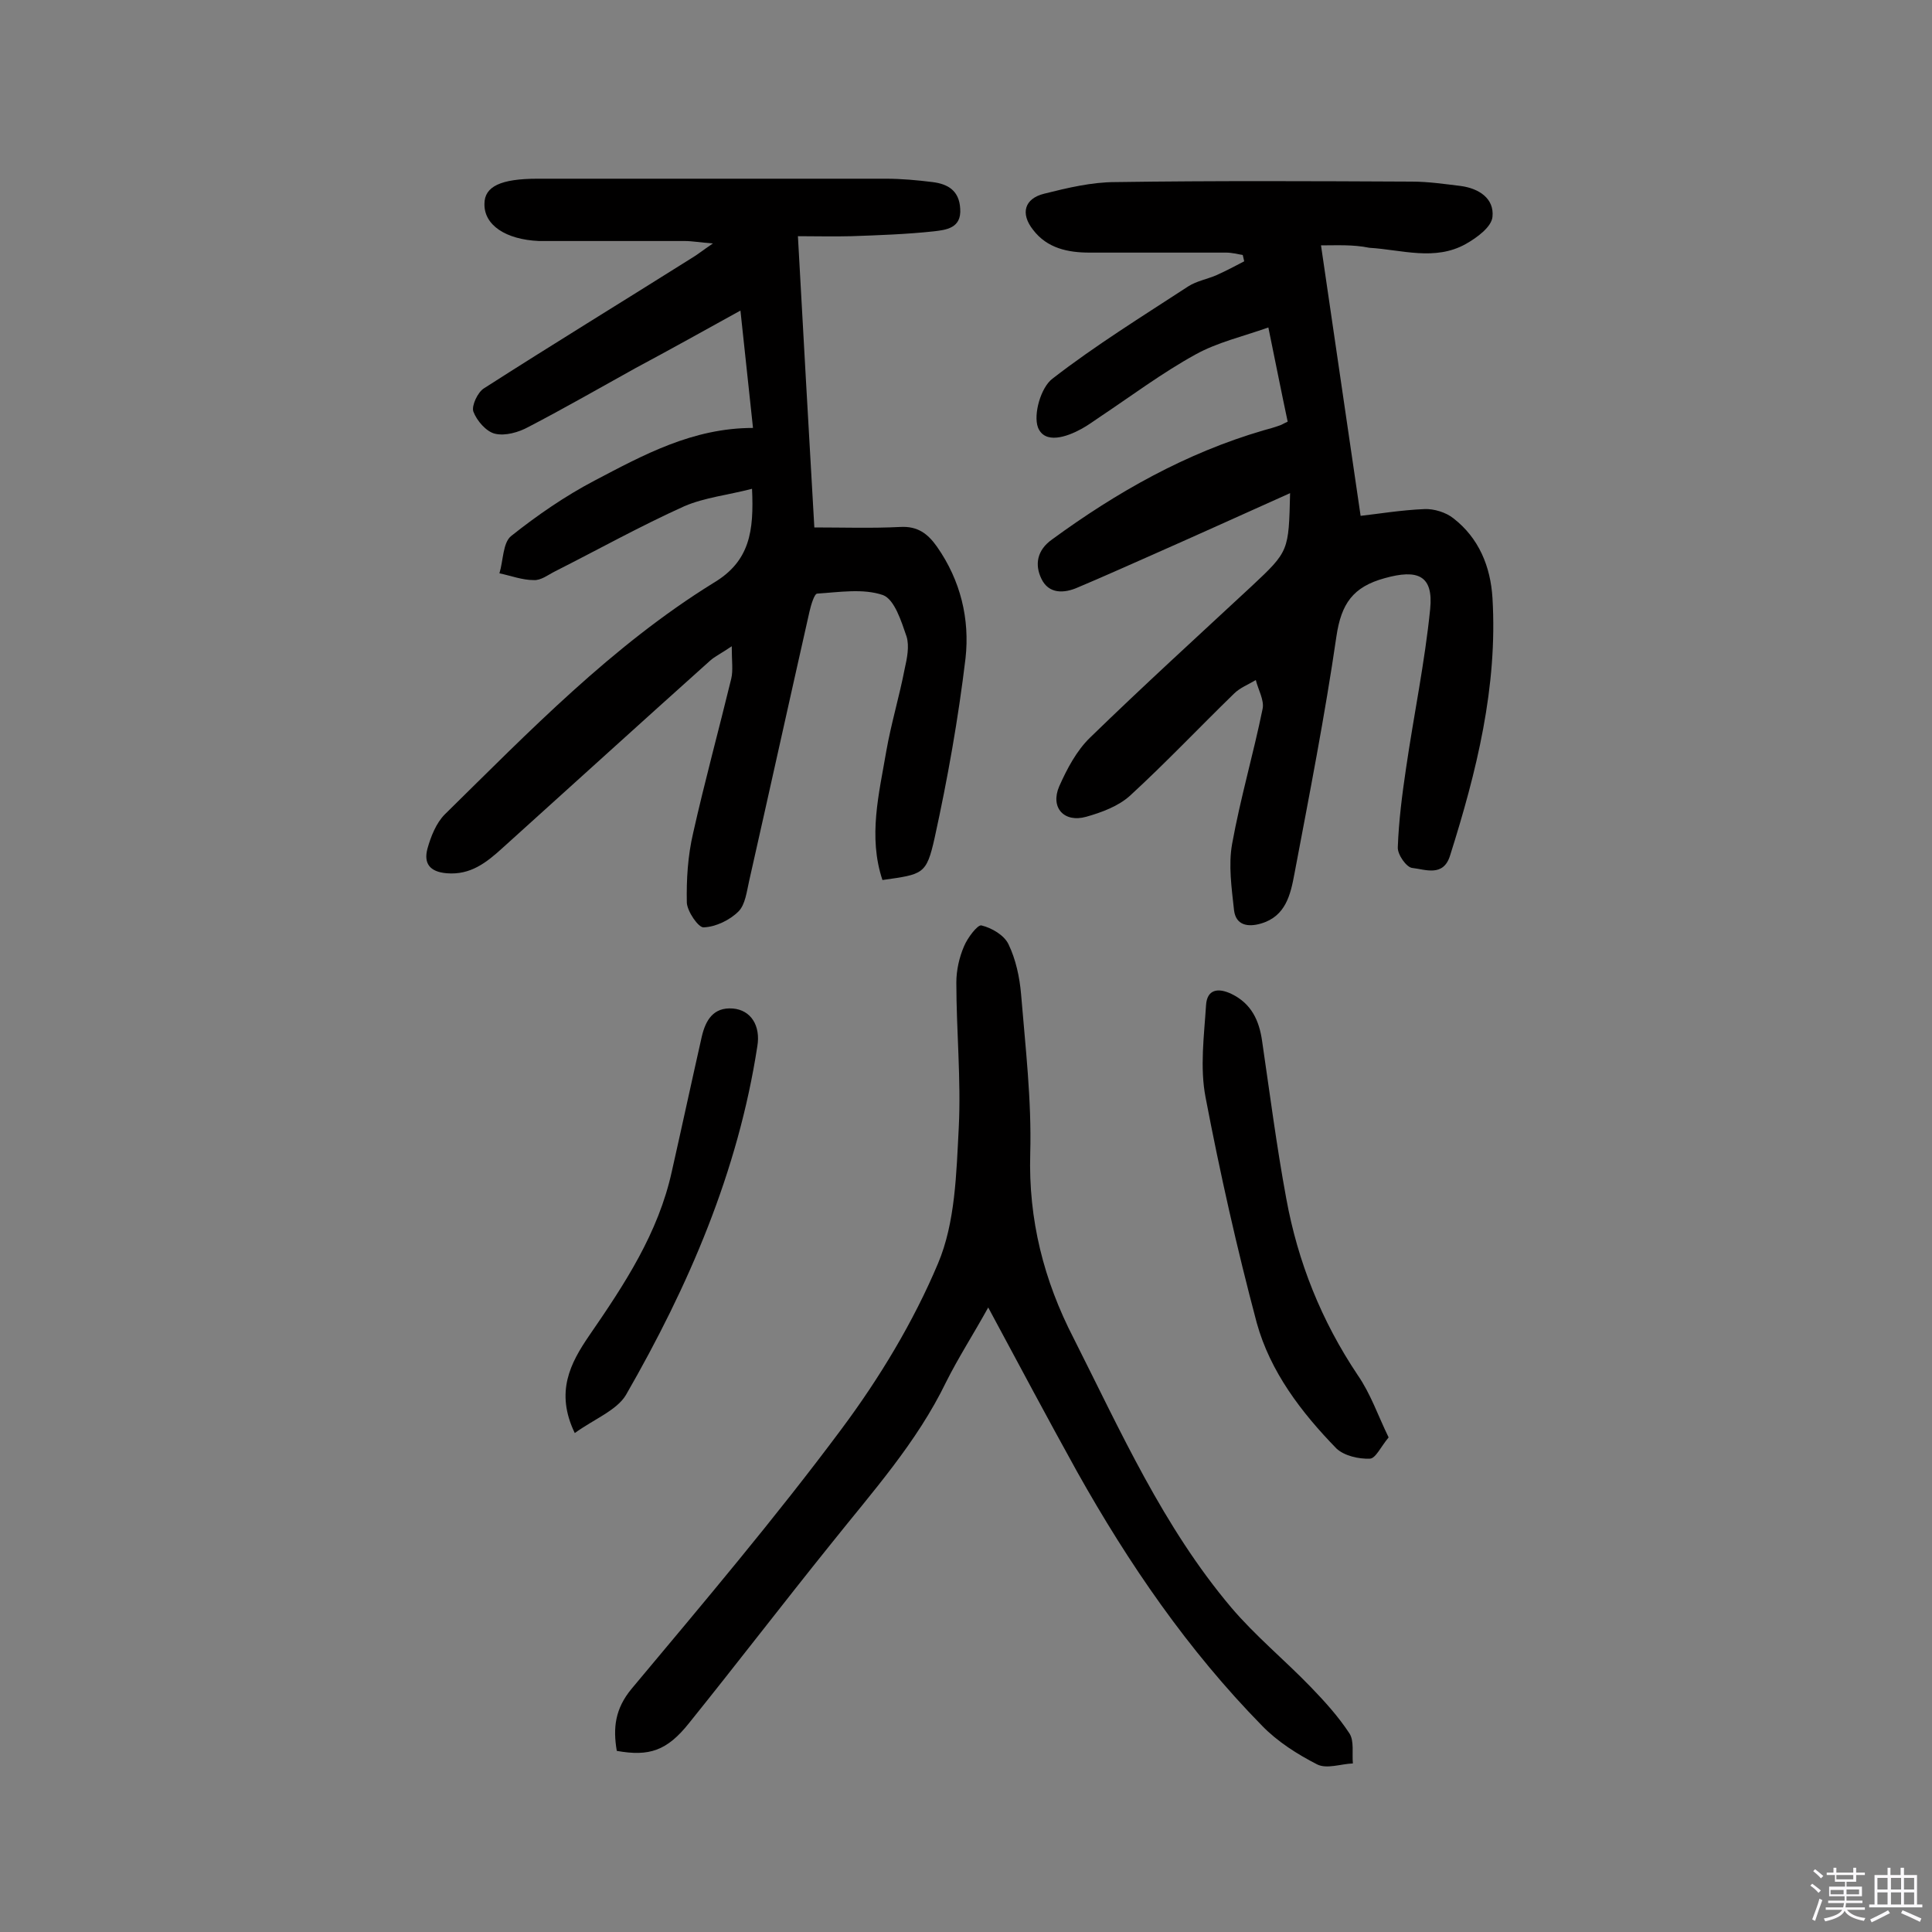 <svg enable-background="new 0 0 400 400" viewBox="0 0 400 400" xmlns="http://www.w3.org/2000/svg"><rect x="0" y="0" width="400" height="400" fill="#808080" stroke="none"/><path d="m374.8 390.4.4-.4c.7.5 1.3 1 1.8 1.4l-.5.5c-.5-.6-1.1-1.1-1.7-1.5zm1 7.3-.6-.3c.5-1.4 1.1-2.8 1.5-4.3.2.1.4.2.6.3-.5 1.3-1 2.8-1.5 4.3zm-.4-10.3.4-.4c.4.3 1 .8 1.7 1.4l-.5.5c-.4-.5-1-1-1.6-1.5zm2.5.3h1.7v-1h.6v1h3.5v-1h.6v1h1.8v.5h-1.8v1.4h-2v1h3.2v2h-3.2v.9h3.3v.5h-3.4c0 .3-.1.6-.1.9h4v.5h-3.7c.7.9 1.9 1.5 3.8 1.7-.1.2-.2.4-.3.6-2.1-.4-3.5-1.1-4-2.1-.4 1-1.8 1.7-4 2.2-.1-.2-.2-.4-.3-.6 2.1-.4 3.4-1 3.8-1.8h-3.4v-.5h3.6c.1-.3.1-.6.2-.9h-3.3v-.5h3.4c0-.3 0-.6 0-.9h-3.2v-2h3.3v-1h-2.1v-1.4h-1.7v-.5zm1.1 3.5v1h2.7c0-.3 0-.4 0-.4 0-.1 0-.2 0-.2 0-.1 0-.2 0-.3h-2.7zm1.2-3v.9h3.5v-.9zm4.7 3h-2.6v.6.4h2.6z" fill="#fbfafc"/><path d="m393.6 386.7h.6v1.5h2.7v6.1h1.1v.6h-11v-.6h1.1v-6.1h2.7v-1.5h.6v1.5h2.1v-1.5zm-2.7 8.8.4.6c-1.2.6-2.5 1.3-3.8 1.9-.1-.2-.2-.4-.3-.6 1.2-.6 2.5-1.2 3.7-1.9zm-2.2-6.7v2.4h2.1v-2.4zm0 3v2.5h2.1v-2.5zm2.8-3v2.4h2.1v-2.4zm0 3v2.5h2.1v-2.5zm6 6.1c-1.4-.7-2.7-1.3-3.9-1.8l.3-.6c1.5.6 2.7 1.2 3.9 1.7zm-1.2-9.1h-2.1v2.4h2.1zm-2.1 3v2.5h2.1v-2.5z" fill="#fbfafc"/><g fill="#010000"><path d="m155.7 101.2c-5 1.3-9.8 1.8-14 3.6-9.1 4.1-17.9 9-26.8 13.5-1.4.7-2.9 1.9-4.4 1.8-2.4 0-4.7-.9-7.1-1.4.8-2.6.7-6.3 2.4-7.7 5.4-4.3 11.2-8.3 17.3-11.5 10.1-5.3 20.3-10.9 32.8-10.9-.9-8.3-1.7-15.9-2.6-24.3-7.6 4.2-14.6 8.1-21.7 11.9-7.4 4.1-14.7 8.3-22.2 12.2-2 1.1-4.8 1.9-6.9 1.4-1.8-.4-3.8-2.7-4.5-4.6-.4-1.2.9-4 2.2-4.8 14.2-9.1 28.6-17.9 42.9-26.9 1.2-.7 2.3-1.6 4.5-3.1-2.7-.2-4.3-.5-5.8-.5-8.8 0-17.5 0-26.3 0-1.3 0-2.6 0-3.9 0-6.9-.3-11.4-3.3-11.3-7.7 0-3.6 3.4-5.2 11-5.2h72.1c3.2 0 6.5.3 9.7.7s5.5 1.8 5.7 5.5c.3 4.1-3 4.4-5.5 4.7-5.6.6-11.3.8-17 1-3.7.1-7.4 0-11.1 0 1.1 20 2.2 39.5 3.4 60.3 5.9 0 11.9.2 17.8-.1 3.6-.2 5.7 1.4 7.6 4.1 4.9 7 6.8 15 5.9 23.1-1.5 12.5-3.7 24.9-6.4 37.2-1.7 7.6-2.4 7.5-10.8 8.7-3-9-.7-17.9.8-26.7 1-5.7 2.7-11.3 3.8-17 .5-2.2 1-4.7.4-6.7-1.1-3.2-2.5-7.7-4.9-8.6-4.1-1.4-9-.6-13.6-.3-.6 0-1.3 2.4-1.6 3.7-4.2 18.6-8.3 37.2-12.5 55.8-.5 2.2-.8 4.9-2.2 6.3-1.8 1.8-4.7 3.2-7.2 3.3-1.1.1-3.4-3.3-3.5-5.1-.1-4.8.2-9.7 1.3-14.4 2.4-10.7 5.3-21.3 7.9-32 .4-1.7.1-3.6.1-6.7-2.2 1.5-3.5 2.1-4.5 3-14.4 12.9-28.7 25.9-43 38.8-3.3 3-6.6 5.6-11.5 5.2-3.6-.3-4.8-2.1-4-5.1.7-2.5 1.8-5.3 3.6-7.1 17.5-17.2 34.6-34.9 55.6-47.9 7.6-4.5 8.4-10.8 8-19.5z"/><path d="m273.5 50.8c2.8 19.3 5.5 37.4 8.2 56 3.6-.4 8.4-1.2 13.2-1.4 2-.1 4.5.7 6 1.9 5.3 4.1 7.7 10 8.1 16.5 1.1 18.4-3.3 36-8.8 53.4-1.4 4.4-5.1 2.8-7.8 2.5-1.2-.1-3.1-2.8-3-4.3.2-5.5.9-10.9 1.7-16.3 1.6-11 3.9-22 5-33 .7-7-2.6-8.3-9.4-6.4-6.6 1.8-9 5.3-10 12-2.4 16.5-5.6 32.8-8.7 49.2-.8 4.3-1.8 8.8-6.9 10.3-2.7.8-5.2.4-5.6-2.7-.5-4.6-1.2-9.4-.4-13.8 1.7-9.4 4.4-18.6 6.3-27.9.4-1.8-.9-4-1.4-6-1.5.9-3.3 1.6-4.5 2.8-7.2 7-14.1 14.3-21.5 21.1-2.4 2.2-5.9 3.5-9.1 4.4-4.6 1.3-7.5-1.9-5.6-6.3 1.6-3.6 3.6-7.4 6.4-10.1 10.9-10.6 22.2-20.9 33.4-31.3 7.8-7.3 7.7-7.3 8-19.3-9.8 4.4-19.3 8.7-28.8 12.9-5 2.2-10.1 4.5-15.1 6.6-2.9 1.3-6.1 1.4-7.6-1.8-1.4-2.9-.9-5.9 2.2-8.1 13.4-9.8 27.7-17.9 43.8-22.6 1.1-.3 2.2-.6 3.3-1 .4-.1.8-.4 1.7-.8-1.3-6.1-2.5-12.2-4-19.5-5.4 1.9-10.6 3.1-15.1 5.6-6.9 3.8-13.3 8.6-19.9 13-1.2.8-2.4 1.7-3.7 2.4-3.1 1.7-7.6 3.2-9-.3-1-2.7.6-8.3 3-10.1 8.9-6.9 18.6-12.9 28.1-19.1 1.7-1.1 3.9-1.5 5.8-2.3 2-.9 3.9-1.9 5.8-2.9-.1-.4-.2-.8-.3-1.3-1.1-.2-2.3-.5-3.4-.5-9.4 0-18.8 0-28.3 0-4.5 0-8.8-.9-11.7-4.7-2.7-3.4-1.8-6.5 2.3-7.5 4.8-1.2 9.8-2.4 14.7-2.4 20.5-.3 40.9-.2 61.4-.1 3.4 0 6.8.5 10.1.9 3.8.5 7 2.6 6.6 6.4-.2 2.1-3.2 4.3-5.5 5.6-6.4 3.6-13.3 1.2-20 .8-3.4-.7-6.7-.5-10-.5z"/><path d="m204.6 270.7c-3.1 5.6-6.2 10.4-8.7 15.4-6.1 12.6-15.3 22.8-23.9 33.6-9.9 12.3-19.4 24.7-29.3 37-4.6 5.8-8.3 7-15 5.8-.8-4.7-.4-8.7 3.1-12.9 14.8-17.7 29.7-35.3 43.4-53.7 7.9-10.6 14.9-22.2 20-34.3 3.6-8.5 3.8-18.7 4.3-28.1.5-10-.5-20.1-.5-30.1 0-2.5.6-5.2 1.6-7.5.7-1.7 2.8-4.5 3.6-4.3 2.1.5 4.7 2 5.6 3.9 1.5 3.1 2.3 6.8 2.6 10.3.9 11 2.2 22 1.9 33-.4 13.7 2.8 26.3 9 38.3 9.7 19.2 18.5 39 32.6 55.7 5 5.9 11.1 10.9 16.5 16.5 2.9 3 5.7 6.1 8 9.6 1 1.6.5 4.1.7 6.2-2.5.1-5.4 1.2-7.4.2-4.1-2.1-8.2-4.7-11.4-8-15.3-15.6-27.6-33.5-38.3-52.6-6.1-11-12-22.1-18.4-34z"/><path d="m287.5 297.6c-1.6 1.9-2.7 4.4-3.9 4.4-2.3.1-5.3-.6-6.9-2.1-7.3-7.5-13.7-15.9-16.5-26-4.1-15.4-7.6-31-10.6-46.7-1.2-6.2-.3-12.8.1-19.1.2-3.2 2.4-3.7 5.3-2.3 4.1 2 5.7 5.5 6.3 9.7 1.6 10.9 3 21.8 5 32.6 2.4 13.2 7.3 25.4 14.8 36.6 2.7 3.9 4.2 8.4 6.4 12.9z"/><path d="m119 296.7c-4.1-8.5-.9-14.5 3-20.2 7.3-10.6 14.3-21.2 17.1-34 2.1-9.3 4.1-18.6 6.2-27.9.8-3.4 2.4-6.1 6.4-5.8 3.8.3 5.8 3.6 5.1 7.8-4 26-14.2 49.6-27.2 72.2-1.9 3.2-6.6 5-10.6 7.9z"/></g></svg>
